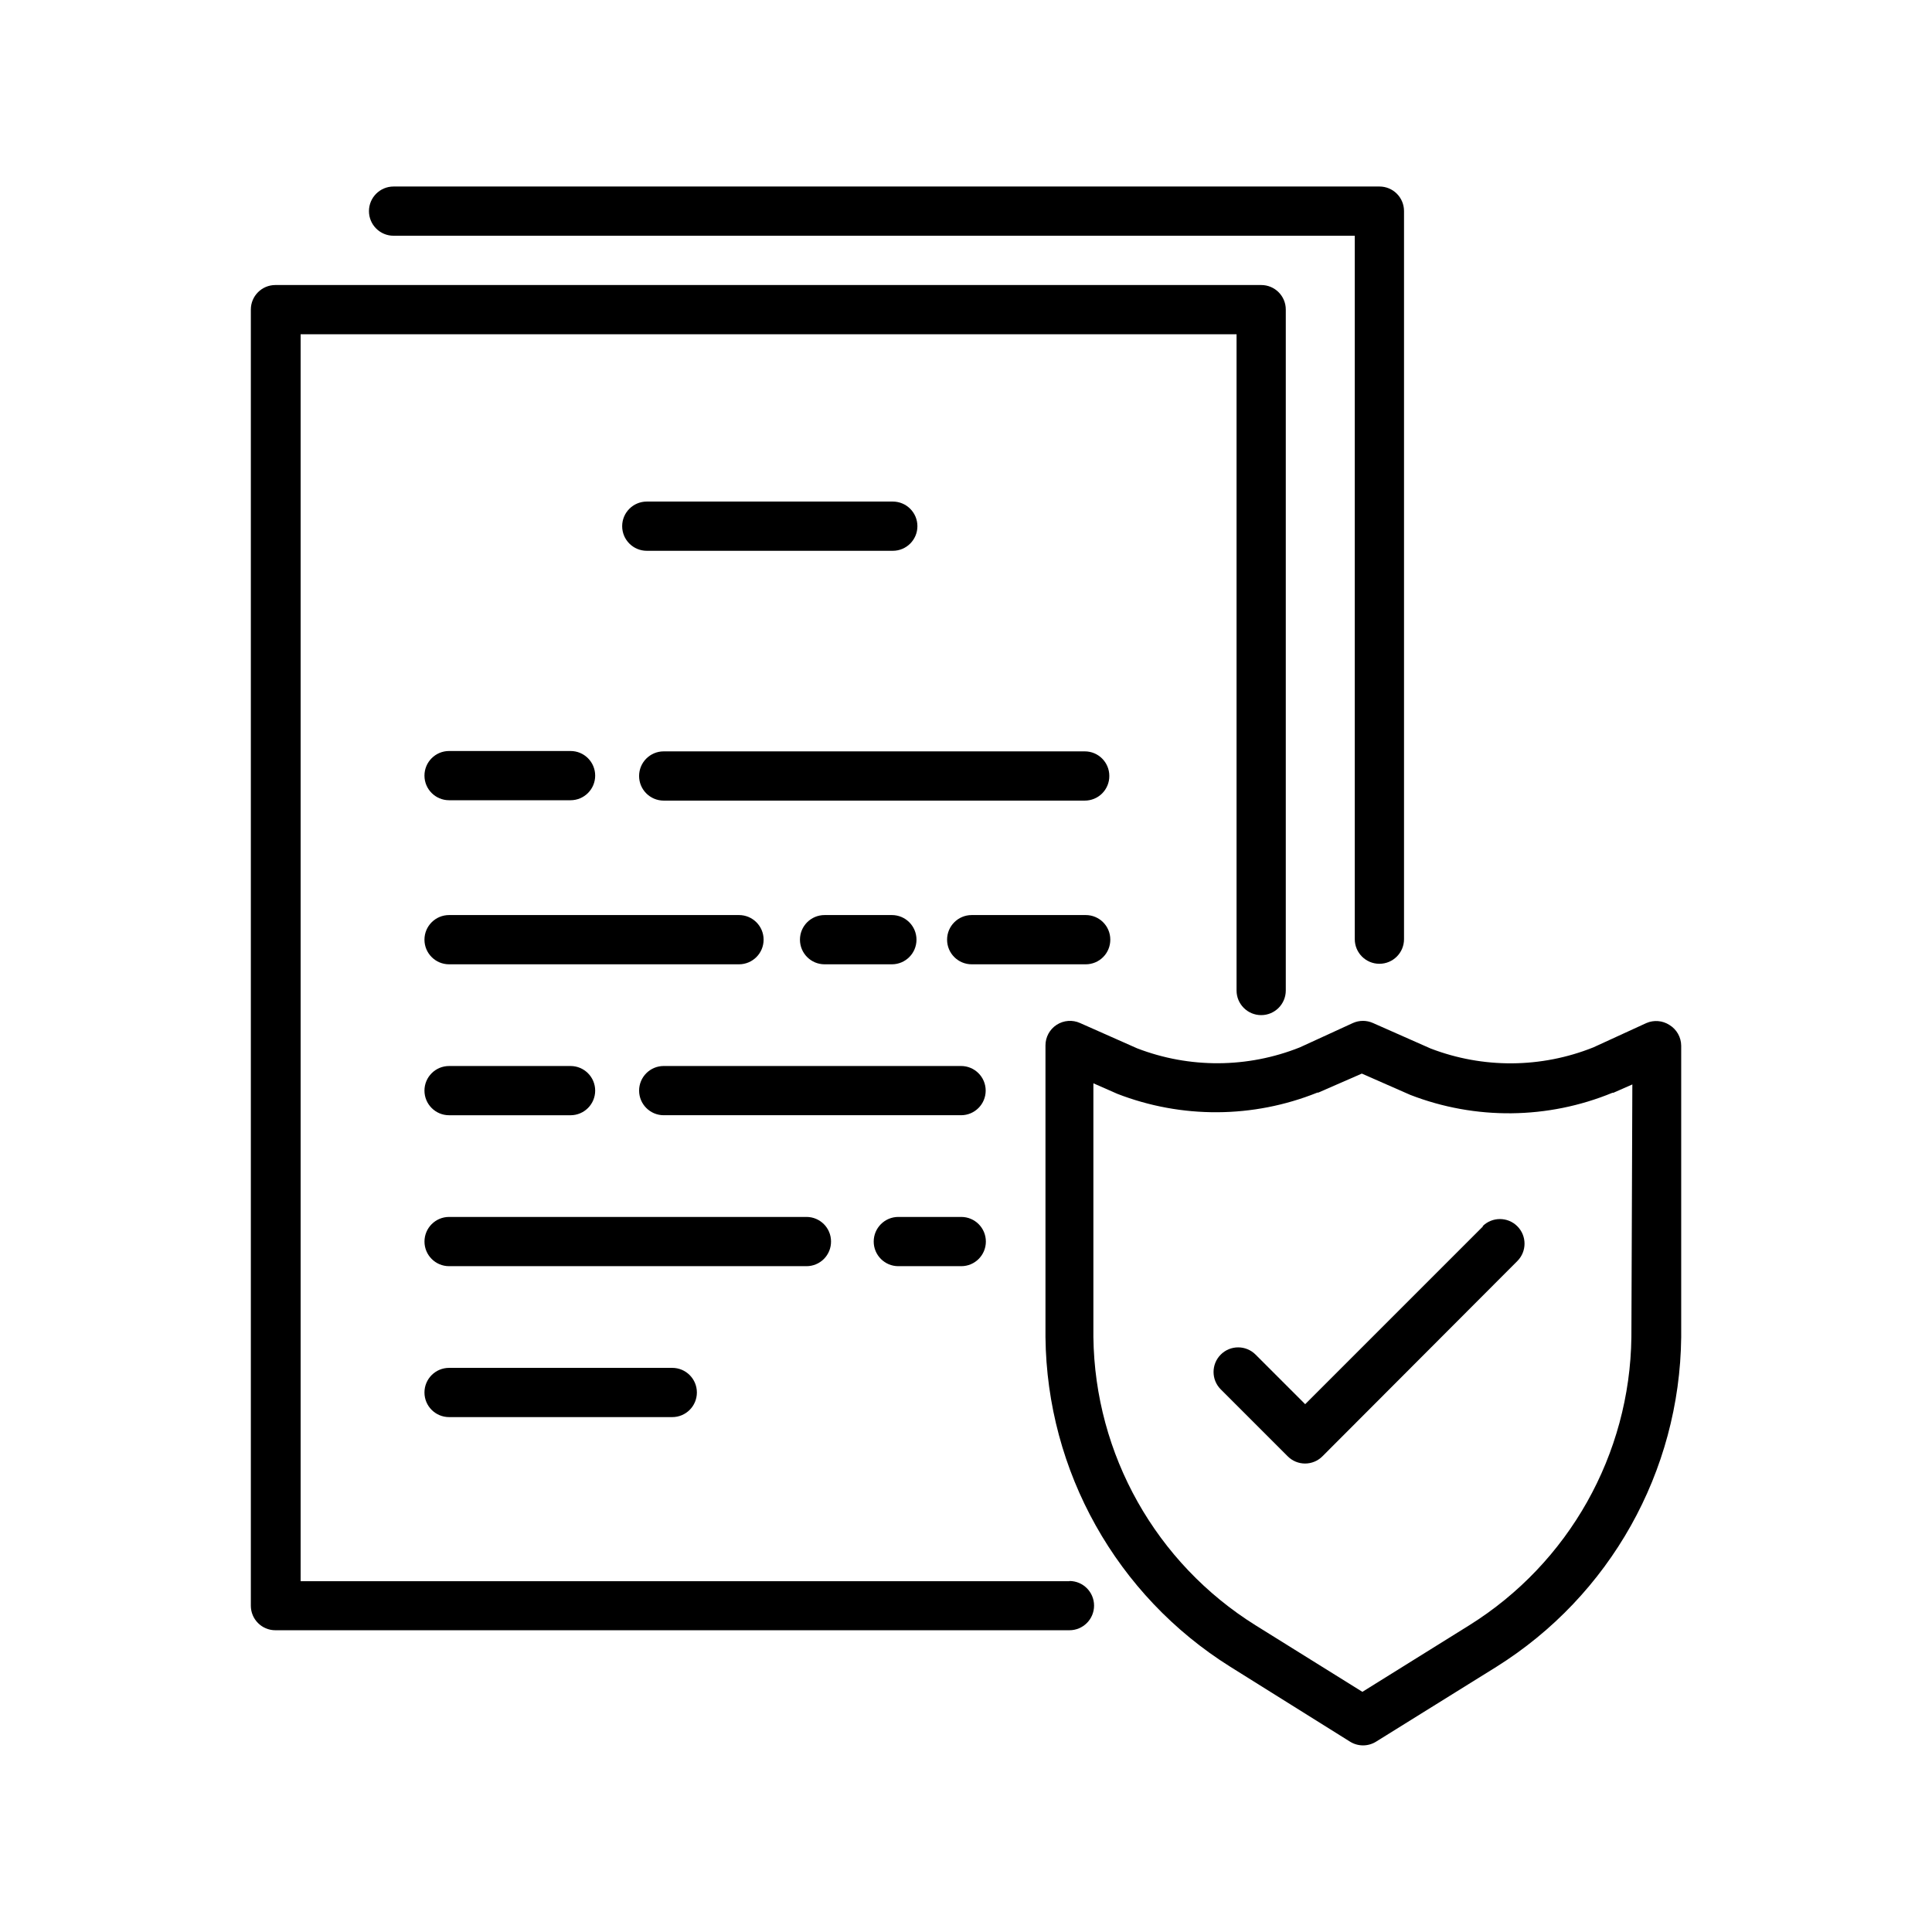 <?xml version="1.0" encoding="UTF-8"?>
<!-- Uploaded to: ICON Repo, www.iconrepo.com, Generator: ICON Repo Mixer Tools -->
<svg fill="#000000" width="800px" height="800px" version="1.1" viewBox="144 144 512 512" xmlns="http://www.w3.org/2000/svg">
 <g>
  <path d="m427.41 563.03h-203.74v-330.45h248.03v173.91c0 3.606 2.922 6.527 6.523 6.527 3.602 0 6.523-2.922 6.523-6.527v-180.46c0-3.586-2.91-6.496-6.5-6.496h-261.27c-3.59 0-6.5 2.91-6.5 6.496v343.5c0 3.59 2.91 6.5 6.5 6.5h210.44c3.602 0 6.523-2.922 6.523-6.527 0-3.602-2.922-6.523-6.523-6.523z"/>
  <path d="m248.3 206.48h254.73v186.41c0 3.606 2.922 6.523 6.523 6.523 3.606 0 6.527-2.918 6.527-6.523v-192.96c0-1.727-0.688-3.379-1.906-4.598s-2.871-1.902-4.594-1.902h-261.28c-3.602 0-6.523 2.922-6.523 6.523 0 3.602 2.922 6.523 6.523 6.523z"/>
  <path d="m586.41 415.62c-1.82-1.176-4.106-1.363-6.094-0.504l-14.059 6.449c-13.82 5.535-29.227 5.641-43.125 0.301l-15.266-6.75c-1.695-0.766-3.641-0.766-5.34 0l-14.055 6.449c-13.832 5.519-29.234 5.609-43.129 0.25l-15.113-6.699c-2.016-0.91-4.352-0.73-6.207 0.473-1.852 1.199-2.969 3.262-2.961 5.473v77.285c0.375 35.559 18.832 68.48 48.969 87.359l31.742 19.852c2.109 1.32 4.789 1.32 6.902 0l31.84-19.801c30.156-18.867 48.633-51.789 49.02-87.363v-77.281c-0.02-2.25-1.203-4.324-3.125-5.492zm-10.074 82.727c-0.387 31.113-16.582 59.895-42.977 76.375l-28.312 17.633-28.312-17.633c-26.395-16.48-42.59-45.262-42.977-76.375v-67.262l6.297 2.769v0.004c17.082 6.633 36.047 6.527 53.051-0.305h0.25l11.539-5.039 12.848 5.644c17.262 6.688 36.434 6.492 53.555-0.555h0.25l5.039-2.215z"/>
  <path d="m537.04 468.97-47.156 47.156-13.148-13.148c-2.547-2.547-6.676-2.547-9.223 0-2.543 2.547-2.543 6.676 0 9.219l17.734 17.734c1.223 1.23 2.879 1.918 4.609 1.918 1.73 0 3.391-0.688 4.609-1.918l51.641-51.738c2.547-2.547 2.547-6.676 0-9.223-2.543-2.543-6.672-2.543-9.219 0z"/>
  <path d="m438.24 393c0-3.59-2.91-6.5-6.5-6.5h-30.23 0.004c-3.606 0-6.527 2.922-6.527 6.523 0 3.606 2.922 6.527 6.527 6.527h30.23-0.004c1.734 0 3.394-0.695 4.613-1.922 1.223-1.23 1.898-2.898 1.887-4.629z"/>
  <path d="m362.52 386.5c-3.606 0-6.523 2.922-6.523 6.523 0 3.606 2.918 6.527 6.523 6.527h17.836c3.602 0 6.523-2.922 6.523-6.527 0-3.602-2.922-6.523-6.523-6.523z"/>
  <path d="m263.01 399.55h76.832c3.602 0 6.523-2.922 6.523-6.527 0-3.602-2.922-6.523-6.523-6.523h-76.832c-3.602 0-6.523 2.922-6.523 6.523 0 3.606 2.922 6.527 6.523 6.527z"/>
  <path d="m398.69 426.5h-78.793c-3.606 0-6.527 2.922-6.527 6.523 0 3.602 2.922 6.523 6.527 6.523h78.793c3.606 0 6.527-2.922 6.527-6.523 0-3.602-2.922-6.523-6.527-6.523z"/>
  <path d="m380.6 276.92h-65.191c-3.606 0-6.527 2.922-6.527 6.523 0 3.606 2.922 6.523 6.527 6.523h65.191c3.606 0 6.523-2.918 6.523-6.523 0-3.602-2.918-6.523-6.523-6.523z"/>
  <path d="m263.01 439.55h32.195c3.602 0 6.523-2.922 6.523-6.523 0-3.602-2.922-6.523-6.523-6.523h-32.195c-3.602 0-6.523 2.922-6.523 6.523 0 3.602 2.922 6.523 6.523 6.523z"/>
  <path d="m437.98 349.62c0-3.59-2.91-6.5-6.496-6.5h-111.59c-3.606 0-6.527 2.922-6.527 6.527 0 3.602 2.922 6.523 6.527 6.523h111.54c1.738 0.012 3.414-0.672 4.644-1.902 1.23-1.234 1.918-2.906 1.902-4.648z"/>
  <path d="m263.01 356.07h32.195c3.602 0 6.523-2.922 6.523-6.523 0-3.606-2.922-6.523-6.523-6.523h-32.195c-3.602 0-6.523 2.918-6.523 6.523 0 3.602 2.922 6.523 6.523 6.523z"/>
  <path d="m398.69 466.5h-16.625c-3.602 0-6.523 2.922-6.523 6.527 0 3.602 2.922 6.523 6.523 6.523h16.676c3.606 0 6.523-2.922 6.523-6.523 0-3.606-2.918-6.527-6.523-6.527z"/>
  <path d="m364.23 473c0-3.59-2.91-6.5-6.496-6.5h-94.719c-3.602 0-6.523 2.922-6.523 6.527 0 3.602 2.922 6.523 6.523 6.523h94.719c1.73 0 3.391-0.691 4.613-1.922 1.219-1.23 1.898-2.894 1.883-4.629z"/>
  <path d="m263.01 506.5c-3.602 0-6.523 2.922-6.523 6.523 0 3.606 2.922 6.523 6.523 6.523h59.148c3.602 0 6.523-2.918 6.523-6.523 0-3.602-2.922-6.523-6.523-6.523z"/>
 </g>
</svg>